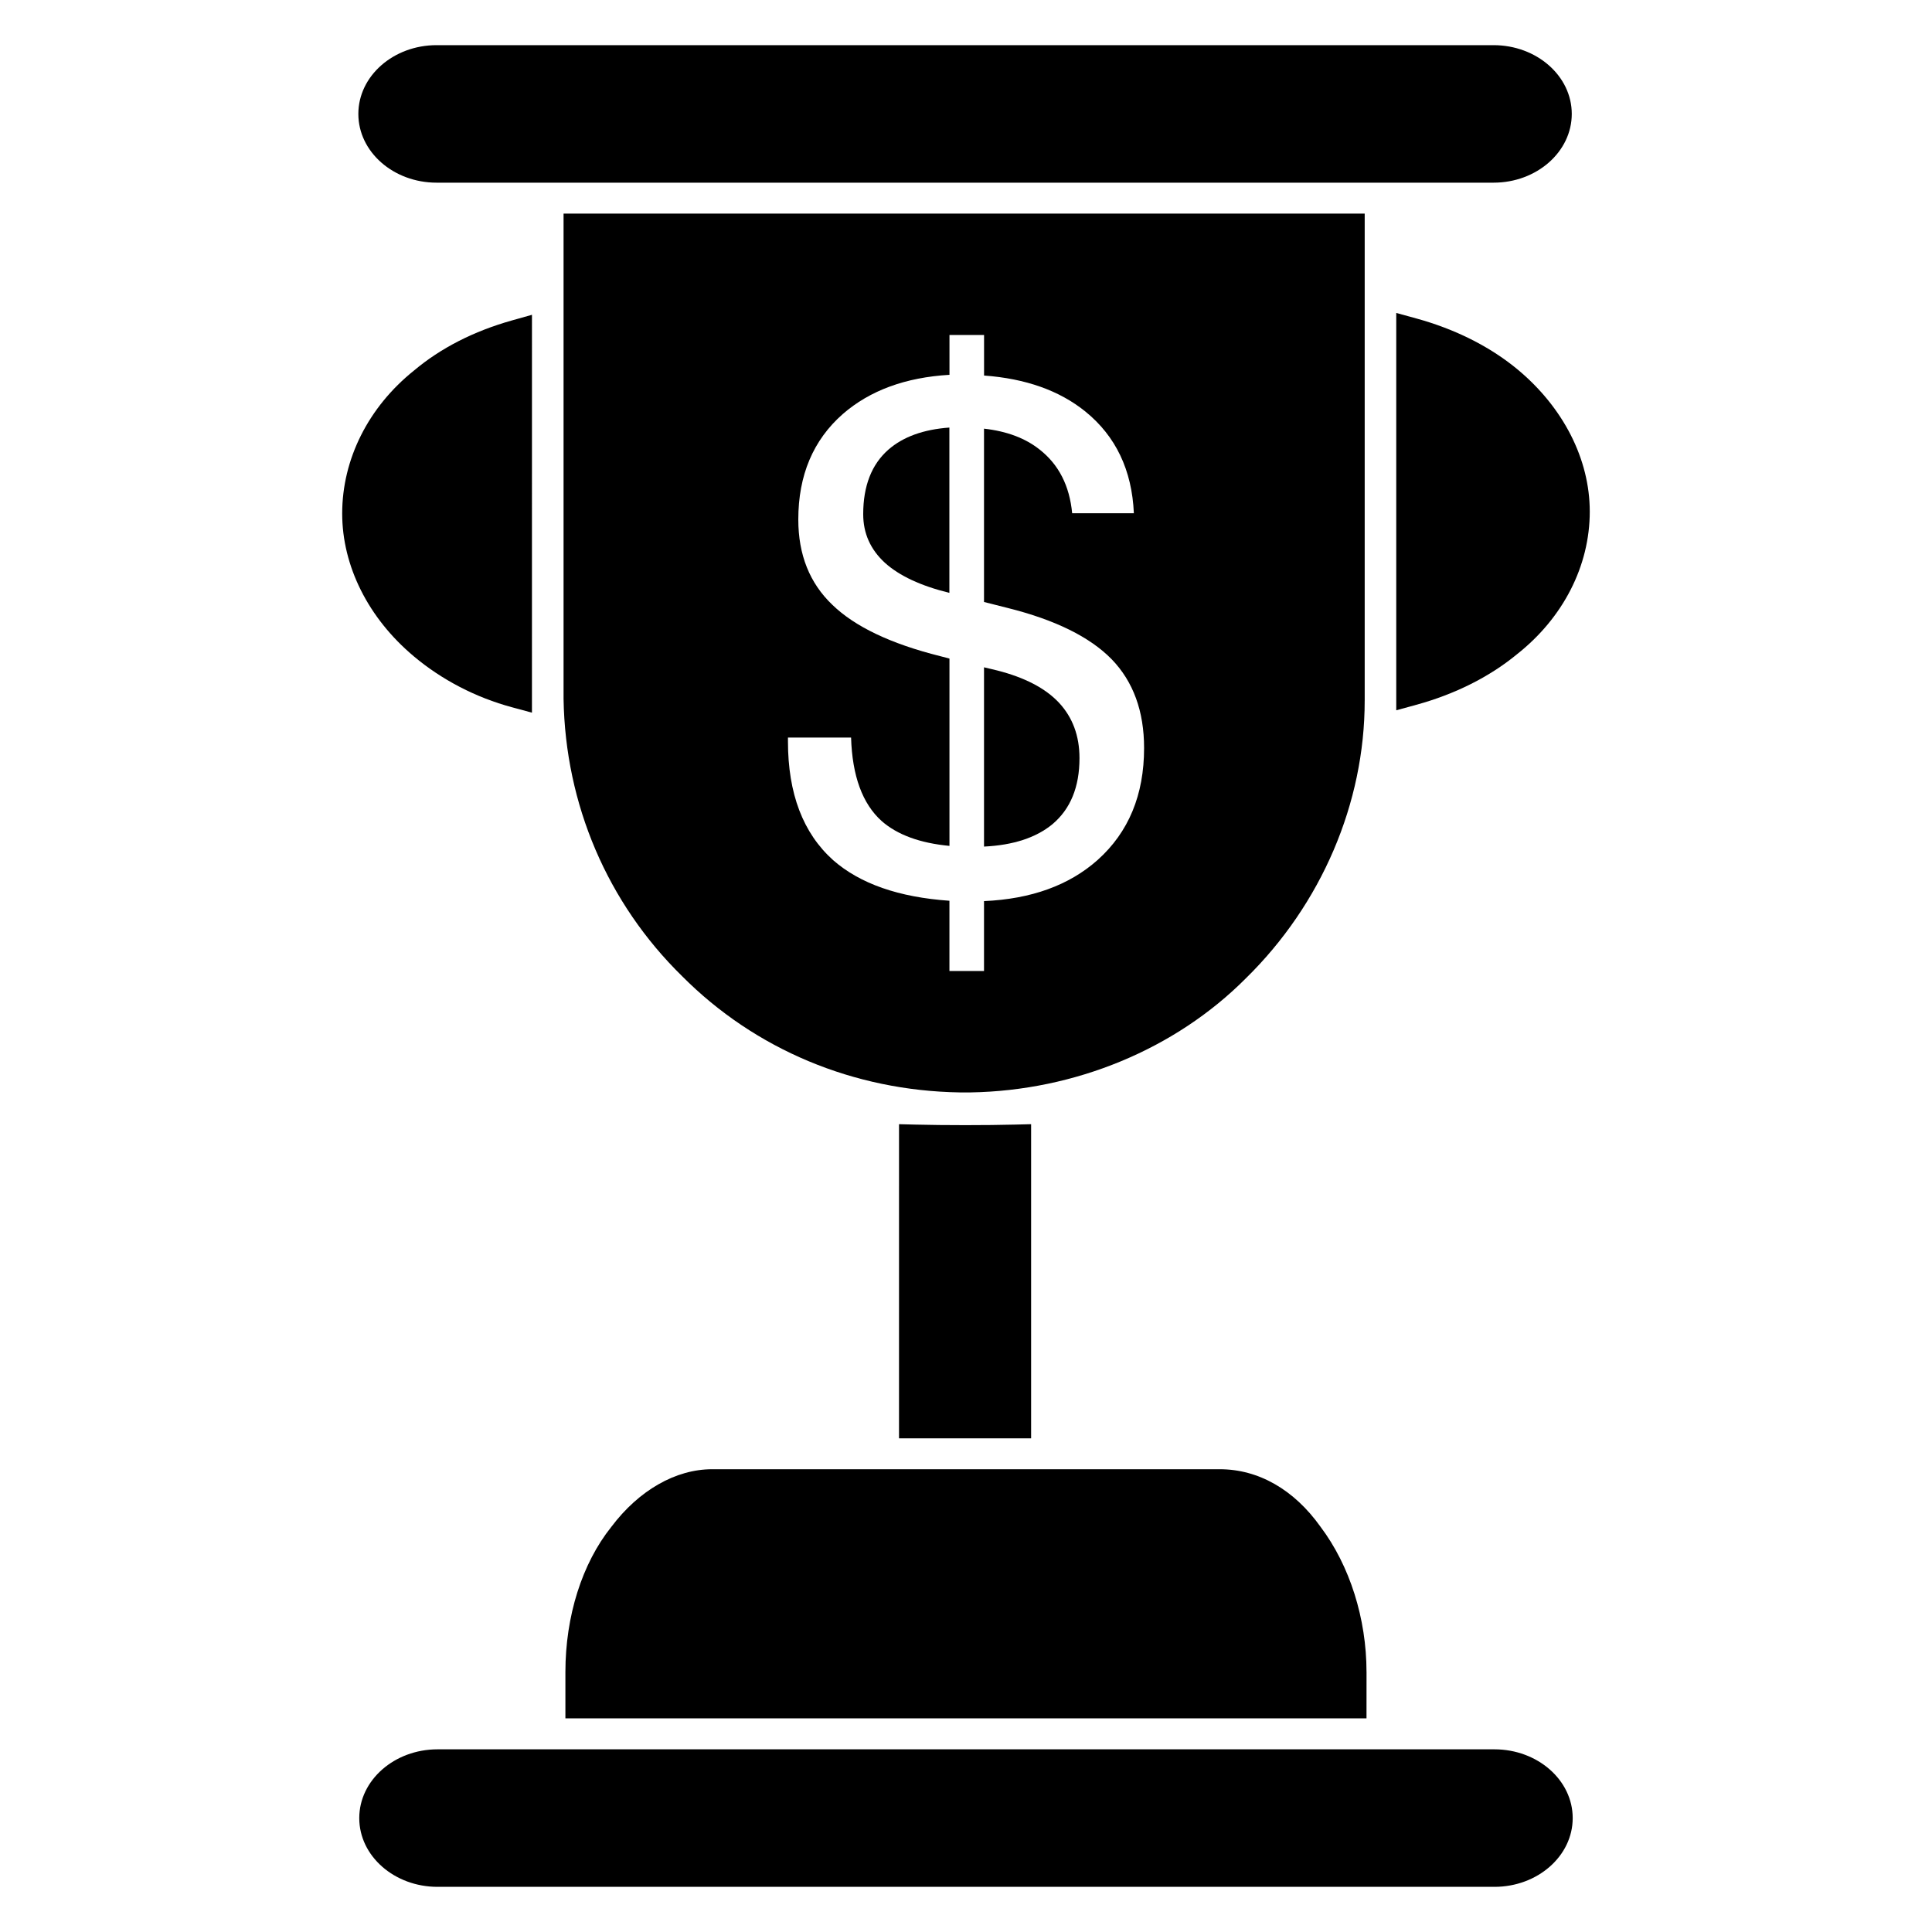 <?xml version="1.0" encoding="UTF-8"?>
<!-- Uploaded to: ICON Repo, www.iconrepo.com, Generator: ICON Repo Mixer Tools -->
<svg fill="#000000" width="800px" height="800px" version="1.1" viewBox="144 144 512 512" xmlns="http://www.w3.org/2000/svg">
 <g>
  <path d="m372.76 280.28c0 5.062 1.922 9.352 5.754 12.871 3.832 3.457 9.523 6.109 17.082 7.965v-43.809c-6.856 0.496-12.242 2.441-16.137 5.832-4.457 3.898-6.699 9.613-6.699 17.141z"/>
  <path d="m408.27 321.68-3.496-0.836v47.508c7.738-0.371 13.777-2.348 18.129-5.926 4.777-4.016 7.172-9.848 7.172-17.508 0-5.926-1.828-10.832-5.473-14.73-3.598-3.816-9.035-6.648-16.332-8.508z"/>
  <path d="m253.66 317.93c7.438 6.25 16.438 10.918 26.016 13.5l5.297 1.434 0.004-105.44-5.336 1.504c-10.102 2.844-18.852 7.32-25.906 13.25-12.105 9.684-19.051 23.508-19.051 37.91 0 13.922 6.91 27.723 18.977 37.84z"/>
  <path d="m545.98 241.75c-7.211-5.945-16.422-10.555-26.648-13.359l-5.312-1.457v105.3l5.312-1.457c10.219-2.793 19.414-7.406 26.609-13.336 12.312-9.676 19.363-23.473 19.363-37.863 0.004-13.906-7.035-27.699-19.324-37.832z"/>
  <path d="m506.14 587.11c0-14.184-4.441-28.207-12.172-38.477-7.031-9.895-16.484-15.273-26.719-15.273h-134.52c-9.66 0-19.406 5.566-26.719 15.273-7.769 9.707-12.172 23.68-12.172 38.469v12.273h212.3l0.008-12.266z"/>
  <path d="m259.7 192.41h280.1c11.438 0 20.734-8.172 20.734-18.223 0-10.055-9.297-18.219-20.734-18.219h-280.1c-11.438 0-20.734 8.172-20.734 18.223 0 10.055 9.305 18.219 20.734 18.219z"/>
  <path d="m540.04 607.59h-280.09c-11.438 0-20.742 8.172-20.742 18.223-0.004 10.055 9.301 18.219 20.742 18.219h280.09c11.438 0 20.742-8.172 20.742-18.223 0-10.055-9.305-18.219-20.742-18.219z"/>
  <path d="m386.54 442.03-4.289-0.109-0.004 83.246h35.008v-83.246l-4.297 0.109c-7.457 0.195-18.824 0.195-26.418 0z"/>
  <path d="m505.66 329.7v-129.09h-212.31v128.61c0.457 27.945 11.617 54.082 31.426 73.484 19.34 19.43 45.453 30.348 73.586 30.797h2.824c27.719-0.457 54.316-11.477 72.988-30.246 20.031-19.633 31.484-46.414 31.484-73.547zm-70.746 42.176c-7.559 6.731-17.609 10.375-30.141 10.926v18.523h-9.164v-18.617c-13.422-0.93-23.688-4.512-30.805-10.746-7.996-7.164-11.988-17.656-11.988-31.488v-1.016h16.727c0.309 10.188 3.016 17.562 8.117 22.137 4.156 3.644 10.141 5.832 17.957 6.574v-49.641l-2.457-0.645c-13.082-3.273-22.609-7.809-28.582-13.609-6.016-5.738-9.02-13.273-9.02-22.602 0-11.73 3.938-21.051 11.809-27.969 7.18-6.234 16.602-9.691 28.254-10.375v-10.555h9.164v10.746c11.027 0.805 19.98 3.984 26.852 9.539 8.062 6.543 12.344 15.531 12.848 26.953h-16.352c-0.691-7.289-3.559-12.902-8.598-16.855-3.785-3.023-8.699-4.879-14.762-5.559v45.934l6.234 1.574c12.609 3.148 21.812 7.684 27.605 13.609 5.723 5.926 8.582 13.77 8.582 23.523 0 12.414-4.094 22.285-12.281 29.637z"/>
 </g>
</svg>